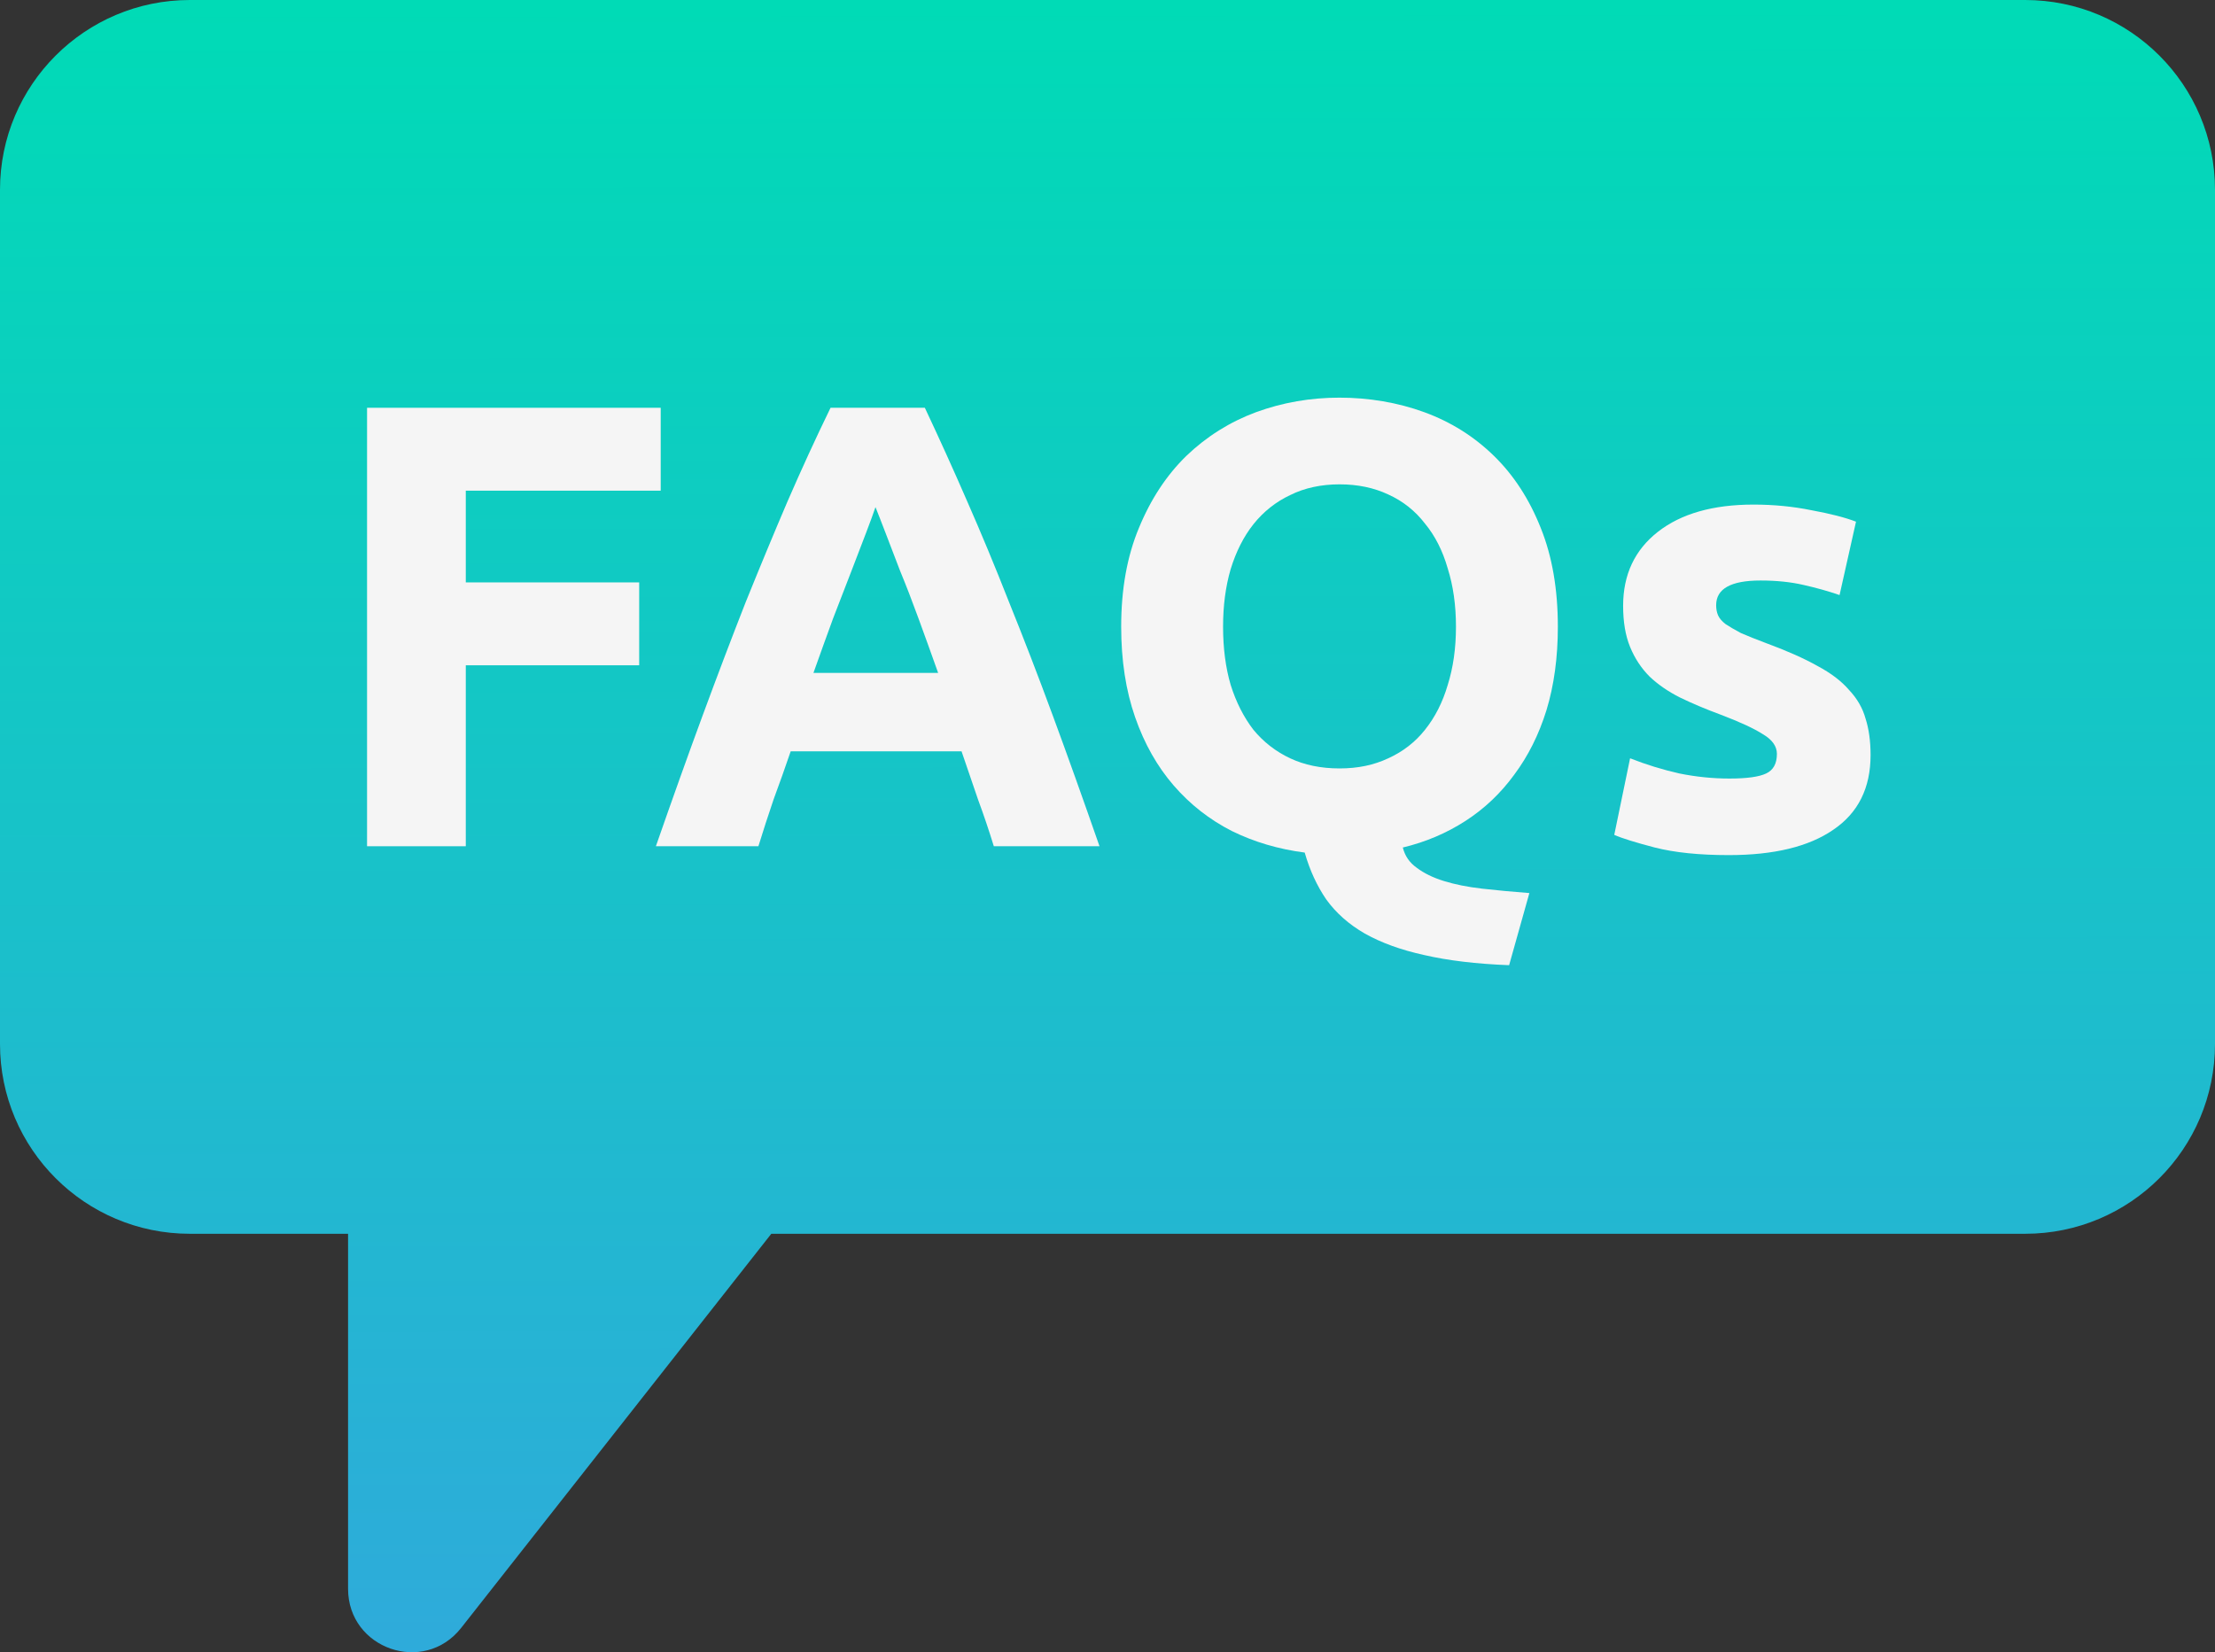 <?xml version="1.0" encoding="UTF-8"?><svg id="b" xmlns="http://www.w3.org/2000/svg" xmlns:xlink="http://www.w3.org/1999/xlink" viewBox="0 0 280 208.91"><rect x="0" y="0" width="280" height="208.91" fill="#333333" stroke="none"/><defs><style>.e{fill:url(#d);}.f{fill:#f5f5f5;}</style><linearGradient id="d" x1="-122.11" y1="301.14" x2="-121.38" y2="-217.11" gradientTransform="translate(262 300.98) scale(1 -1)" gradientUnits="userSpaceOnUse"><stop offset="0" stop-color="#00dbb6"/><stop offset=".65" stop-color="#4b8df1"/></linearGradient></defs><g id="c"><path class="e" d="M0,24C0,10.75,10.75,0,24,0h232c13.26,0,24,10.75,24,24v108c0,13.26-10.74,24-24,24H97.5l-39.21,49.84c-4.7,5.97-14.29,2.65-14.29-4.95v-44.89H24c-13.25,0-24-10.74-24-24V24Z"/><path class="f" d="M46.4,107V51.56h37.12v10.48h-24.64v11.6h21.92v10.48h-21.92v22.88h-12.48Z"/><path class="f" d="M125.63,107c-.59-1.92-1.25-3.89-2-5.92-.69-2.03-1.39-4.05-2.08-6.08h-21.6c-.69,2.03-1.41,4.05-2.16,6.08-.69,2.03-1.33,4-1.92,5.92h-12.96c2.08-5.97,4.05-11.49,5.92-16.56,1.87-5.07,3.68-9.84,5.44-14.32,1.81-4.48,3.57-8.72,5.28-12.72,1.76-4.05,3.57-8,5.44-11.84h11.92c1.81,3.84,3.6,7.79,5.36,11.84,1.76,4,3.52,8.24,5.28,12.72,1.81,4.48,3.65,9.25,5.52,14.32,1.87,5.07,3.84,10.59,5.92,16.56h-13.36Zm-14.96-42.88c-.27,.8-.67,1.89-1.2,3.28-.53,1.39-1.15,2.99-1.84,4.8-.69,1.81-1.47,3.81-2.32,6-.8,2.19-1.63,4.48-2.48,6.88h15.76c-.85-2.4-1.68-4.69-2.48-6.88-.8-2.19-1.57-4.19-2.32-6-.69-1.81-1.31-3.41-1.84-4.8-.53-1.39-.96-2.48-1.28-3.28Z"/><path class="f" d="M154.61,79.24c0,2.72,.32,5.17,.96,7.36,.69,2.19,1.65,4.08,2.88,5.68,1.28,1.55,2.83,2.75,4.64,3.6,1.81,.85,3.89,1.28,6.24,1.28s4.35-.43,6.16-1.28c1.87-.85,3.41-2.05,4.64-3.6,1.28-1.6,2.24-3.49,2.88-5.68,.69-2.19,1.04-4.64,1.04-7.36s-.35-5.17-1.04-7.36c-.64-2.24-1.6-4.13-2.88-5.68-1.23-1.6-2.77-2.83-4.64-3.68-1.81-.85-3.87-1.28-6.16-1.28s-4.43,.45-6.24,1.36c-1.81,.85-3.36,2.08-4.64,3.68-1.23,1.55-2.19,3.44-2.88,5.68-.64,2.19-.96,4.61-.96,7.28Zm42.32,0c0,3.89-.48,7.41-1.44,10.56-.96,3.09-2.32,5.81-4.08,8.16-1.71,2.35-3.76,4.29-6.16,5.84-2.4,1.55-5.04,2.67-7.92,3.36,.27,1.07,.85,1.92,1.76,2.56,.91,.69,2.05,1.25,3.44,1.68,1.39,.43,2.99,.75,4.8,.96,1.87,.21,3.87,.4,6,.56l-2.56,9.12c-4.16-.16-7.73-.59-10.72-1.28-2.93-.64-5.44-1.55-7.52-2.72-2.03-1.17-3.65-2.61-4.88-4.32-1.17-1.71-2.08-3.68-2.72-5.92-3.31-.43-6.37-1.33-9.2-2.72-2.83-1.44-5.28-3.36-7.36-5.76-2.08-2.4-3.71-5.28-4.88-8.64-1.17-3.36-1.76-7.17-1.76-11.44,0-4.75,.75-8.91,2.24-12.48,1.49-3.63,3.49-6.67,6-9.12,2.56-2.45,5.49-4.29,8.8-5.52,3.36-1.23,6.88-1.84,10.56-1.84s7.36,.61,10.72,1.84c3.36,1.23,6.29,3.07,8.8,5.52,2.51,2.45,4.48,5.49,5.92,9.12,1.44,3.57,2.16,7.73,2.16,12.48Z"/><path class="f" d="M218.62,98.44c2.19,0,3.73-.21,4.64-.64,.91-.43,1.36-1.25,1.36-2.48,0-.96-.59-1.79-1.76-2.48-1.17-.75-2.96-1.57-5.36-2.48-1.87-.69-3.57-1.41-5.12-2.16-1.49-.75-2.77-1.63-3.84-2.64-1.07-1.07-1.89-2.32-2.48-3.76-.59-1.44-.88-3.17-.88-5.2,0-3.95,1.47-7.07,4.4-9.36,2.93-2.29,6.96-3.44,12.08-3.44,2.56,0,5.01,.24,7.36,.72,2.35,.43,4.21,.91,5.6,1.44l-2.08,9.28c-1.39-.48-2.91-.91-4.56-1.28-1.6-.37-3.41-.56-5.44-.56-3.73,0-5.6,1.04-5.6,3.12,0,.48,.08,.91,.24,1.28,.16,.37,.48,.75,.96,1.12,.48,.32,1.12,.69,1.92,1.12,.85,.37,1.92,.8,3.2,1.28,2.61,.96,4.77,1.92,6.48,2.88,1.71,.91,3.04,1.92,4,3.04,1.01,1.07,1.71,2.27,2.08,3.6,.43,1.33,.64,2.88,.64,4.64,0,4.16-1.57,7.31-4.72,9.44-3.09,2.13-7.49,3.2-13.2,3.2-3.73,0-6.85-.32-9.36-.96-2.45-.64-4.16-1.17-5.12-1.6l2-9.68c2.03,.8,4.11,1.44,6.24,1.92,2.13,.43,4.24,.64,6.32,.64Z"/></g></svg>